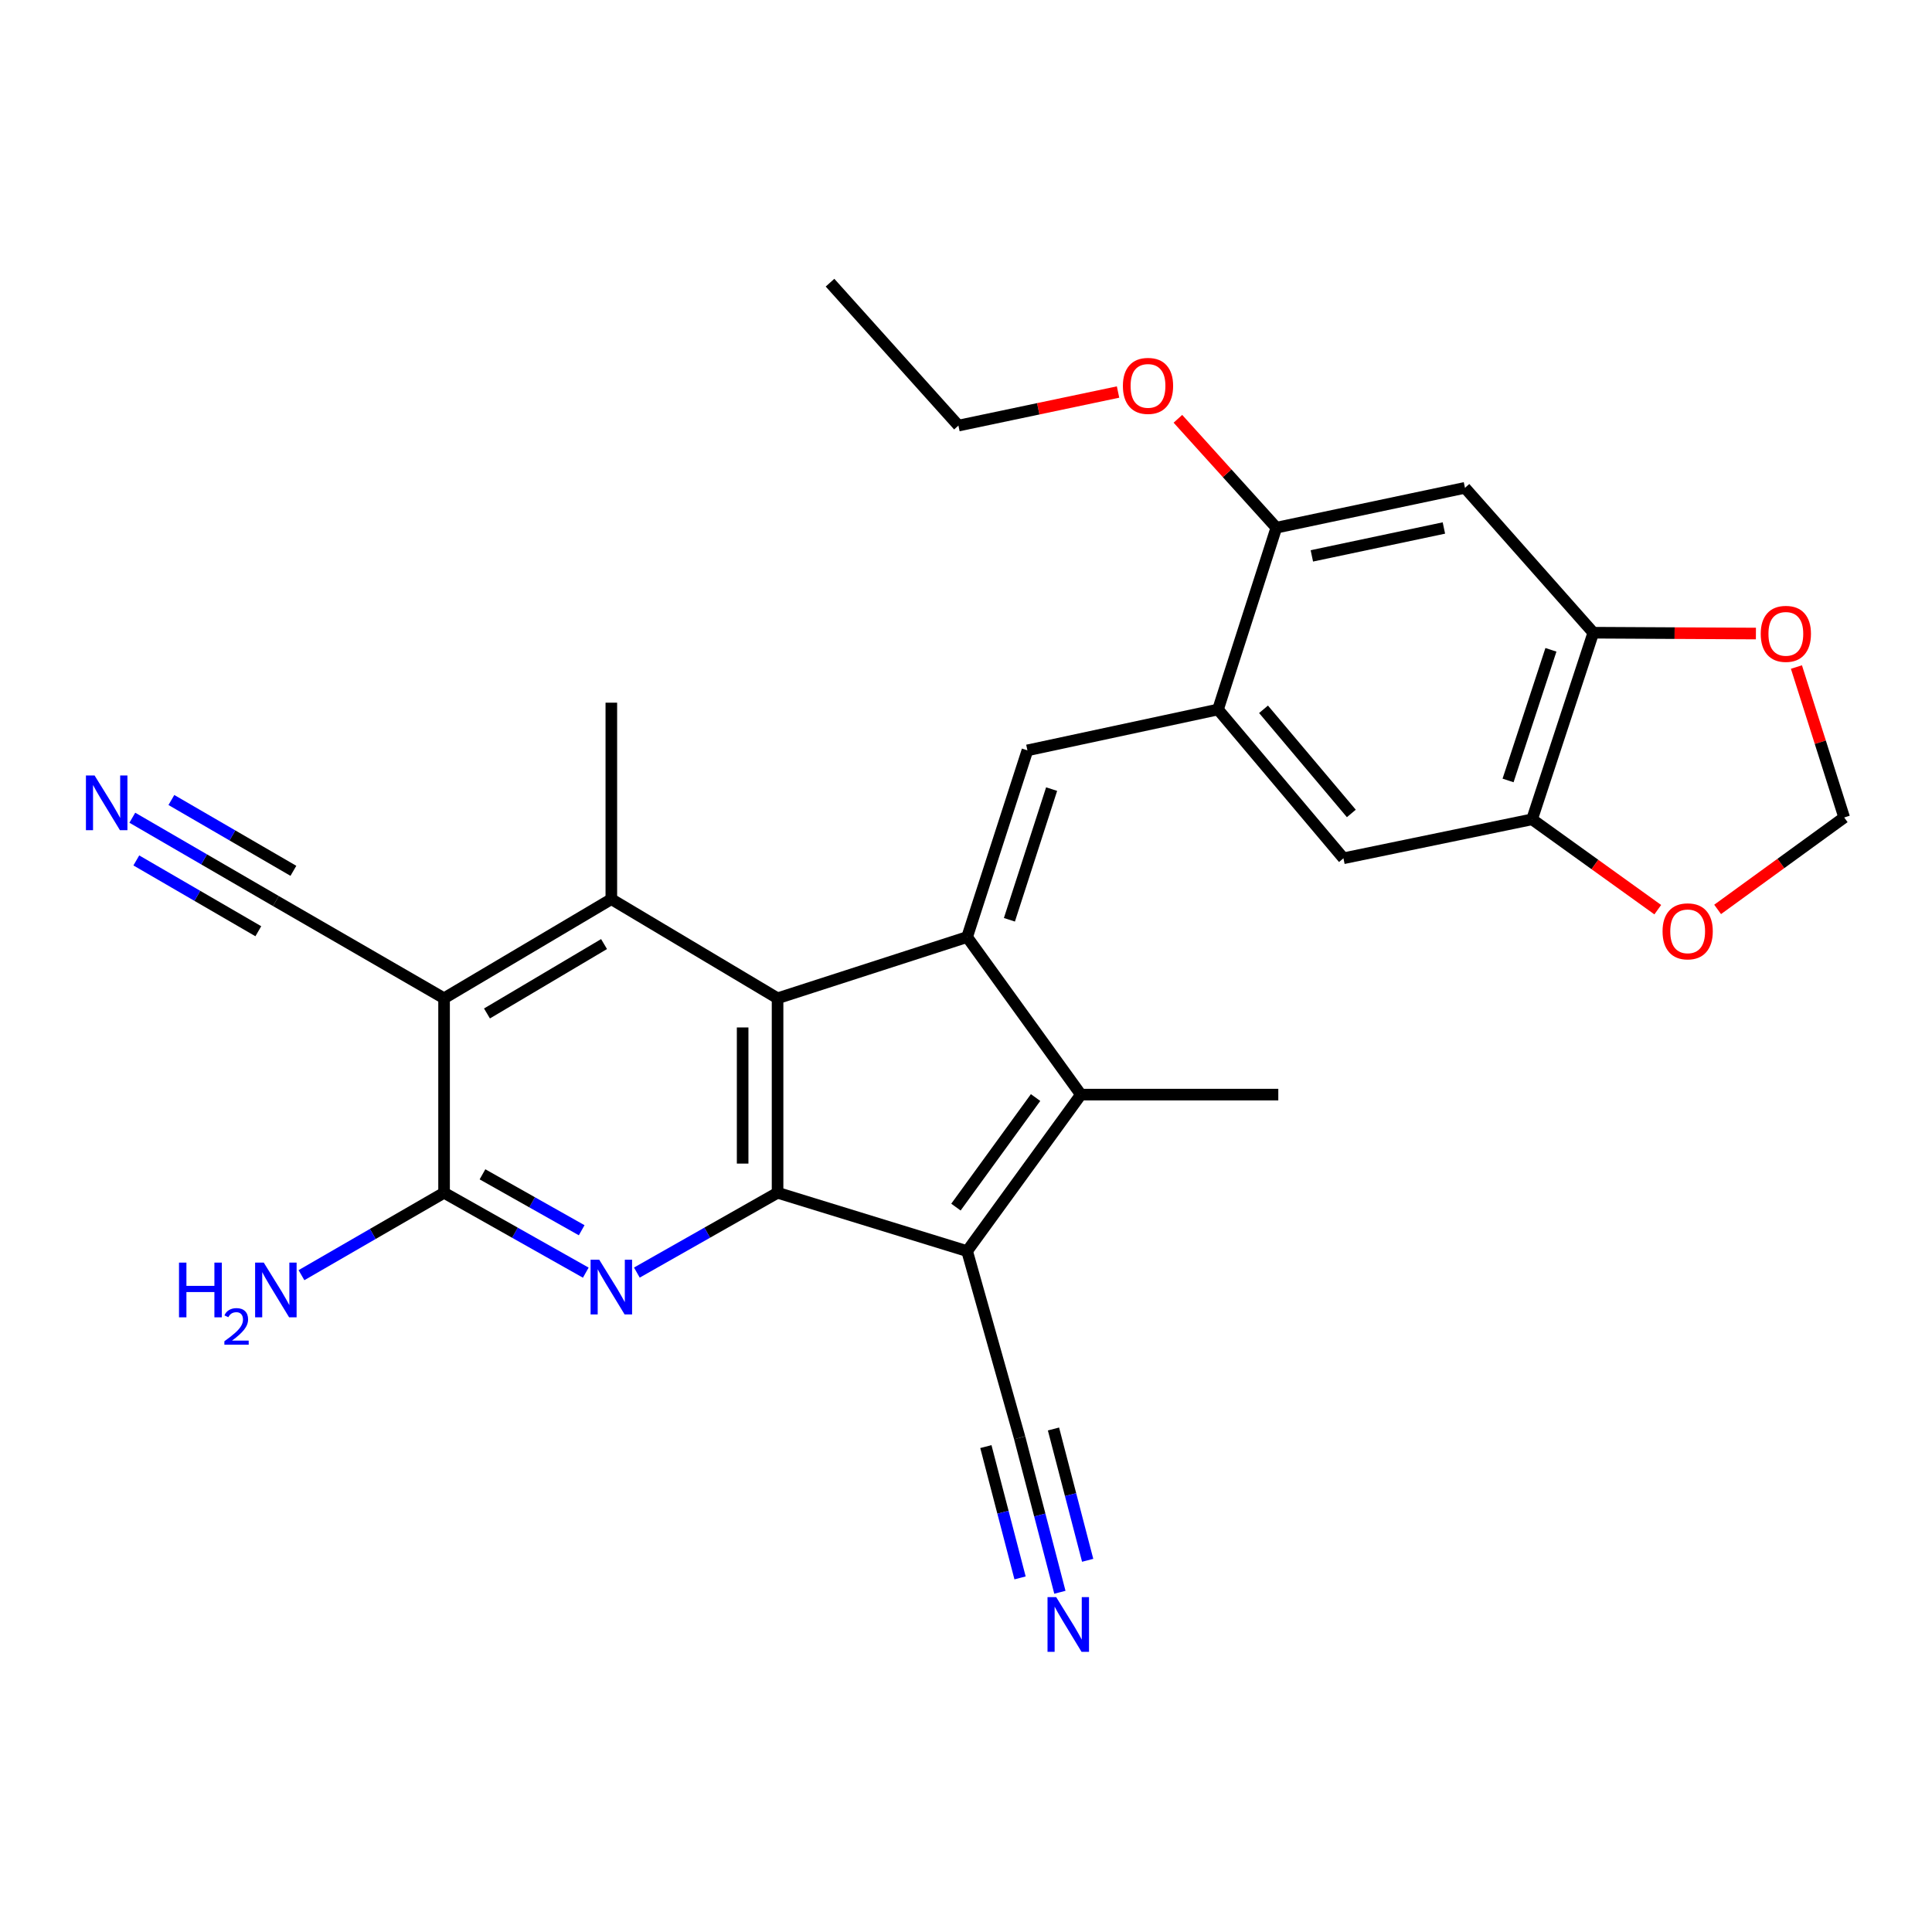 <?xml version='1.0' encoding='iso-8859-1'?>
<svg version='1.1' baseProfile='full'
              xmlns='http://www.w3.org/2000/svg'
                      xmlns:rdkit='http://www.rdkit.org/xml'
                      xmlns:xlink='http://www.w3.org/1999/xlink'
                  xml:space='preserve'
width='1000px' height='1000px' viewBox='0 0 1000 1000'>
<!-- END OF HEADER -->
<rect style='opacity:1.0;fill:#FFFFFF;stroke:none' width='1000' height='1000' x='0' y='0'> </rect>
<path class='bond-2' d='M 500.582,485.016 L 402.467,516.707' style='fill:none;fill-rule:evenodd;stroke:#000000;stroke-width:6px;stroke-linecap:butt;stroke-linejoin:miter;stroke-opacity:1' />
<path class='bond-3' d='M 500.582,485.016 L 559.473,566.568' style='fill:none;fill-rule:evenodd;stroke:#000000;stroke-width:6px;stroke-linecap:butt;stroke-linejoin:miter;stroke-opacity:1' />
<path class='bond-7' d='M 500.582,485.016 L 531.791,388.388' style='fill:none;fill-rule:evenodd;stroke:#000000;stroke-width:6px;stroke-linecap:butt;stroke-linejoin:miter;stroke-opacity:1' />
<path class='bond-7' d='M 522.469,476.079 L 544.314,408.439' style='fill:none;fill-rule:evenodd;stroke:#000000;stroke-width:6px;stroke-linecap:butt;stroke-linejoin:miter;stroke-opacity:1' />
<path class='bond-0' d='M 500.582,647.577 L 559.473,566.568' style='fill:none;fill-rule:evenodd;stroke:#000000;stroke-width:6px;stroke-linecap:butt;stroke-linejoin:miter;stroke-opacity:1' />
<path class='bond-0' d='M 494.792,624.795 L 536.015,568.088' style='fill:none;fill-rule:evenodd;stroke:#000000;stroke-width:6px;stroke-linecap:butt;stroke-linejoin:miter;stroke-opacity:1' />
<path class='bond-10' d='M 500.582,647.577 L 527.783,744.196' style='fill:none;fill-rule:evenodd;stroke:#000000;stroke-width:6px;stroke-linecap:butt;stroke-linejoin:miter;stroke-opacity:1' />
<path class='bond-28' d='M 500.582,647.577 L 402.467,617.373' style='fill:none;fill-rule:evenodd;stroke:#000000;stroke-width:6px;stroke-linecap:butt;stroke-linejoin:miter;stroke-opacity:1' />
<path class='bond-1' d='M 402.467,617.373 L 402.467,516.707' style='fill:none;fill-rule:evenodd;stroke:#000000;stroke-width:6px;stroke-linecap:butt;stroke-linejoin:miter;stroke-opacity:1' />
<path class='bond-1' d='M 384.387,602.273 L 384.387,531.807' style='fill:none;fill-rule:evenodd;stroke:#000000;stroke-width:6px;stroke-linecap:butt;stroke-linejoin:miter;stroke-opacity:1' />
<path class='bond-4' d='M 402.467,617.373 L 366.053,638.029' style='fill:none;fill-rule:evenodd;stroke:#000000;stroke-width:6px;stroke-linecap:butt;stroke-linejoin:miter;stroke-opacity:1' />
<path class='bond-4' d='M 366.053,638.029 L 329.638,658.685' style='fill:none;fill-rule:evenodd;stroke:#0000FF;stroke-width:6px;stroke-linecap:butt;stroke-linejoin:miter;stroke-opacity:1' />
<path class='bond-6' d='M 402.467,516.707 L 316.425,465.399' style='fill:none;fill-rule:evenodd;stroke:#000000;stroke-width:6px;stroke-linecap:butt;stroke-linejoin:miter;stroke-opacity:1' />
<path class='bond-23' d='M 559.473,566.568 L 661.646,566.568' style='fill:none;fill-rule:evenodd;stroke:#000000;stroke-width:6px;stroke-linecap:butt;stroke-linejoin:miter;stroke-opacity:1' />
<path class='bond-29' d='M 303.201,658.724 L 266.526,638.049' style='fill:none;fill-rule:evenodd;stroke:#0000FF;stroke-width:6px;stroke-linecap:butt;stroke-linejoin:miter;stroke-opacity:1' />
<path class='bond-29' d='M 266.526,638.049 L 229.852,617.373' style='fill:none;fill-rule:evenodd;stroke:#000000;stroke-width:6px;stroke-linecap:butt;stroke-linejoin:miter;stroke-opacity:1' />
<path class='bond-29' d='M 301.078,636.772 L 275.405,622.299' style='fill:none;fill-rule:evenodd;stroke:#0000FF;stroke-width:6px;stroke-linecap:butt;stroke-linejoin:miter;stroke-opacity:1' />
<path class='bond-29' d='M 275.405,622.299 L 249.733,607.826' style='fill:none;fill-rule:evenodd;stroke:#000000;stroke-width:6px;stroke-linecap:butt;stroke-linejoin:miter;stroke-opacity:1' />
<path class='bond-5' d='M 229.852,516.707 L 316.425,465.399' style='fill:none;fill-rule:evenodd;stroke:#000000;stroke-width:6px;stroke-linecap:butt;stroke-linejoin:miter;stroke-opacity:1' />
<path class='bond-5' d='M 252.056,524.565 L 312.657,488.649' style='fill:none;fill-rule:evenodd;stroke:#000000;stroke-width:6px;stroke-linecap:butt;stroke-linejoin:miter;stroke-opacity:1' />
<path class='bond-8' d='M 229.852,516.707 L 229.852,617.373' style='fill:none;fill-rule:evenodd;stroke:#000000;stroke-width:6px;stroke-linecap:butt;stroke-linejoin:miter;stroke-opacity:1' />
<path class='bond-11' d='M 229.852,516.707 L 142.785,466.374' style='fill:none;fill-rule:evenodd;stroke:#000000;stroke-width:6px;stroke-linecap:butt;stroke-linejoin:miter;stroke-opacity:1' />
<path class='bond-24' d='M 316.425,465.399 L 316.425,363.708' style='fill:none;fill-rule:evenodd;stroke:#000000;stroke-width:6px;stroke-linecap:butt;stroke-linejoin:miter;stroke-opacity:1' />
<path class='bond-9' d='M 531.791,388.388 L 630.438,367.234' style='fill:none;fill-rule:evenodd;stroke:#000000;stroke-width:6px;stroke-linecap:butt;stroke-linejoin:miter;stroke-opacity:1' />
<path class='bond-22' d='M 229.852,617.373 L 192.945,638.7' style='fill:none;fill-rule:evenodd;stroke:#000000;stroke-width:6px;stroke-linecap:butt;stroke-linejoin:miter;stroke-opacity:1' />
<path class='bond-22' d='M 192.945,638.7 L 156.039,660.027' style='fill:none;fill-rule:evenodd;stroke:#0000FF;stroke-width:6px;stroke-linecap:butt;stroke-linejoin:miter;stroke-opacity:1' />
<path class='bond-16' d='M 630.438,367.234 L 660.632,273.127' style='fill:none;fill-rule:evenodd;stroke:#000000;stroke-width:6px;stroke-linecap:butt;stroke-linejoin:miter;stroke-opacity:1' />
<path class='bond-18' d='M 630.438,367.234 L 695.366,444.246' style='fill:none;fill-rule:evenodd;stroke:#000000;stroke-width:6px;stroke-linecap:butt;stroke-linejoin:miter;stroke-opacity:1' />
<path class='bond-18' d='M 654,367.132 L 699.45,421.04' style='fill:none;fill-rule:evenodd;stroke:#000000;stroke-width:6px;stroke-linecap:butt;stroke-linejoin:miter;stroke-opacity:1' />
<path class='bond-15' d='M 527.783,744.196 L 538.191,784.177' style='fill:none;fill-rule:evenodd;stroke:#000000;stroke-width:6px;stroke-linecap:butt;stroke-linejoin:miter;stroke-opacity:1' />
<path class='bond-15' d='M 538.191,784.177 L 548.599,824.158' style='fill:none;fill-rule:evenodd;stroke:#0000FF;stroke-width:6px;stroke-linecap:butt;stroke-linejoin:miter;stroke-opacity:1' />
<path class='bond-15' d='M 510.286,748.751 L 519.132,782.735' style='fill:none;fill-rule:evenodd;stroke:#000000;stroke-width:6px;stroke-linecap:butt;stroke-linejoin:miter;stroke-opacity:1' />
<path class='bond-15' d='M 519.132,782.735 L 527.979,816.719' style='fill:none;fill-rule:evenodd;stroke:#0000FF;stroke-width:6px;stroke-linecap:butt;stroke-linejoin:miter;stroke-opacity:1' />
<path class='bond-15' d='M 545.28,739.641 L 554.127,773.625' style='fill:none;fill-rule:evenodd;stroke:#000000;stroke-width:6px;stroke-linecap:butt;stroke-linejoin:miter;stroke-opacity:1' />
<path class='bond-15' d='M 554.127,773.625 L 562.973,807.609' style='fill:none;fill-rule:evenodd;stroke:#0000FF;stroke-width:6px;stroke-linecap:butt;stroke-linejoin:miter;stroke-opacity:1' />
<path class='bond-17' d='M 142.785,466.374 L 105.637,444.812' style='fill:none;fill-rule:evenodd;stroke:#000000;stroke-width:6px;stroke-linecap:butt;stroke-linejoin:miter;stroke-opacity:1' />
<path class='bond-17' d='M 105.637,444.812 L 68.488,423.251' style='fill:none;fill-rule:evenodd;stroke:#0000FF;stroke-width:6px;stroke-linecap:butt;stroke-linejoin:miter;stroke-opacity:1' />
<path class='bond-17' d='M 151.861,450.737 L 120.285,432.41' style='fill:none;fill-rule:evenodd;stroke:#000000;stroke-width:6px;stroke-linecap:butt;stroke-linejoin:miter;stroke-opacity:1' />
<path class='bond-17' d='M 120.285,432.41 L 88.709,414.082' style='fill:none;fill-rule:evenodd;stroke:#0000FF;stroke-width:6px;stroke-linecap:butt;stroke-linejoin:miter;stroke-opacity:1' />
<path class='bond-17' d='M 133.709,482.011 L 102.133,463.684' style='fill:none;fill-rule:evenodd;stroke:#000000;stroke-width:6px;stroke-linecap:butt;stroke-linejoin:miter;stroke-opacity:1' />
<path class='bond-17' d='M 102.133,463.684 L 70.557,445.357' style='fill:none;fill-rule:evenodd;stroke:#0000FF;stroke-width:6px;stroke-linecap:butt;stroke-linejoin:miter;stroke-opacity:1' />
<path class='bond-12' d='M 758.265,252.505 L 660.632,273.127' style='fill:none;fill-rule:evenodd;stroke:#000000;stroke-width:6px;stroke-linecap:butt;stroke-linejoin:miter;stroke-opacity:1' />
<path class='bond-12' d='M 747.356,273.288 L 679.013,287.723' style='fill:none;fill-rule:evenodd;stroke:#000000;stroke-width:6px;stroke-linecap:butt;stroke-linejoin:miter;stroke-opacity:1' />
<path class='bond-30' d='M 758.265,252.505 L 824.69,327.488' style='fill:none;fill-rule:evenodd;stroke:#000000;stroke-width:6px;stroke-linecap:butt;stroke-linejoin:miter;stroke-opacity:1' />
<path class='bond-13' d='M 824.69,327.488 L 792.999,424.086' style='fill:none;fill-rule:evenodd;stroke:#000000;stroke-width:6px;stroke-linecap:butt;stroke-linejoin:miter;stroke-opacity:1' />
<path class='bond-13' d='M 802.757,336.342 L 780.573,403.961' style='fill:none;fill-rule:evenodd;stroke:#000000;stroke-width:6px;stroke-linecap:butt;stroke-linejoin:miter;stroke-opacity:1' />
<path class='bond-19' d='M 824.69,327.488 L 866.775,327.704' style='fill:none;fill-rule:evenodd;stroke:#000000;stroke-width:6px;stroke-linecap:butt;stroke-linejoin:miter;stroke-opacity:1' />
<path class='bond-19' d='M 866.775,327.704 L 908.86,327.92' style='fill:none;fill-rule:evenodd;stroke:#FF0000;stroke-width:6px;stroke-linecap:butt;stroke-linejoin:miter;stroke-opacity:1' />
<path class='bond-14' d='M 792.999,424.086 L 695.366,444.246' style='fill:none;fill-rule:evenodd;stroke:#000000;stroke-width:6px;stroke-linecap:butt;stroke-linejoin:miter;stroke-opacity:1' />
<path class='bond-20' d='M 792.999,424.086 L 825.528,447.467' style='fill:none;fill-rule:evenodd;stroke:#000000;stroke-width:6px;stroke-linecap:butt;stroke-linejoin:miter;stroke-opacity:1' />
<path class='bond-20' d='M 825.528,447.467 L 858.057,470.847' style='fill:none;fill-rule:evenodd;stroke:#FF0000;stroke-width:6px;stroke-linecap:butt;stroke-linejoin:miter;stroke-opacity:1' />
<path class='bond-25' d='M 660.632,273.127 L 635.158,244.948' style='fill:none;fill-rule:evenodd;stroke:#000000;stroke-width:6px;stroke-linecap:butt;stroke-linejoin:miter;stroke-opacity:1' />
<path class='bond-25' d='M 635.158,244.948 L 609.684,216.77' style='fill:none;fill-rule:evenodd;stroke:#FF0000;stroke-width:6px;stroke-linecap:butt;stroke-linejoin:miter;stroke-opacity:1' />
<path class='bond-31' d='M 929.829,345.255 L 942.187,384.189' style='fill:none;fill-rule:evenodd;stroke:#FF0000;stroke-width:6px;stroke-linecap:butt;stroke-linejoin:miter;stroke-opacity:1' />
<path class='bond-31' d='M 942.187,384.189 L 954.545,423.122' style='fill:none;fill-rule:evenodd;stroke:#000000;stroke-width:6px;stroke-linecap:butt;stroke-linejoin:miter;stroke-opacity:1' />
<path class='bond-21' d='M 889.039,470.71 L 921.792,446.916' style='fill:none;fill-rule:evenodd;stroke:#FF0000;stroke-width:6px;stroke-linecap:butt;stroke-linejoin:miter;stroke-opacity:1' />
<path class='bond-21' d='M 921.792,446.916 L 954.545,423.122' style='fill:none;fill-rule:evenodd;stroke:#000000;stroke-width:6px;stroke-linecap:butt;stroke-linejoin:miter;stroke-opacity:1' />
<path class='bond-26' d='M 578.701,202.911 L 537.391,211.597' style='fill:none;fill-rule:evenodd;stroke:#FF0000;stroke-width:6px;stroke-linecap:butt;stroke-linejoin:miter;stroke-opacity:1' />
<path class='bond-26' d='M 537.391,211.597 L 496.082,220.282' style='fill:none;fill-rule:evenodd;stroke:#000000;stroke-width:6px;stroke-linecap:butt;stroke-linejoin:miter;stroke-opacity:1' />
<path class='bond-27' d='M 496.082,220.282 L 429.617,146.314' style='fill:none;fill-rule:evenodd;stroke:#000000;stroke-width:6px;stroke-linecap:butt;stroke-linejoin:miter;stroke-opacity:1' />
<path  class='atom-5' d='M 310.165 652.02
L 319.445 667.02
Q 320.365 668.5, 321.845 671.18
Q 323.325 673.86, 323.405 674.02
L 323.405 652.02
L 327.165 652.02
L 327.165 680.34
L 323.285 680.34
L 313.325 663.94
Q 312.165 662.02, 310.925 659.82
Q 309.725 657.62, 309.365 656.94
L 309.365 680.34
L 305.685 680.34
L 305.685 652.02
L 310.165 652.02
' fill='#0000FF'/>
<path  class='atom-16' d='M 546.674 826.654
L 555.954 841.654
Q 556.874 843.134, 558.354 845.814
Q 559.834 848.494, 559.914 848.654
L 559.914 826.654
L 563.674 826.654
L 563.674 854.974
L 559.794 854.974
L 549.834 838.574
Q 548.674 836.654, 547.434 834.454
Q 546.234 832.254, 545.874 831.574
L 545.874 854.974
L 542.194 854.974
L 542.194 826.654
L 546.674 826.654
' fill='#0000FF'/>
<path  class='atom-18' d='M 48.957 401.388
L 58.237 416.388
Q 59.157 417.868, 60.637 420.548
Q 62.117 423.228, 62.197 423.388
L 62.197 401.388
L 65.957 401.388
L 65.957 429.708
L 62.077 429.708
L 52.117 413.308
Q 50.957 411.388, 49.717 409.188
Q 48.517 406.988, 48.157 406.308
L 48.157 429.708
L 44.477 429.708
L 44.477 401.388
L 48.957 401.388
' fill='#0000FF'/>
<path  class='atom-20' d='M 911.352 328.08
Q 911.352 321.28, 914.712 317.48
Q 918.072 313.68, 924.352 313.68
Q 930.632 313.68, 933.992 317.48
Q 937.352 321.28, 937.352 328.08
Q 937.352 334.96, 933.952 338.88
Q 930.552 342.76, 924.352 342.76
Q 918.112 342.76, 914.712 338.88
Q 911.352 335, 911.352 328.08
M 924.352 339.56
Q 928.672 339.56, 930.992 336.68
Q 933.352 333.76, 933.352 328.08
Q 933.352 322.52, 930.992 319.72
Q 928.672 316.88, 924.352 316.88
Q 920.032 316.88, 917.672 319.68
Q 915.352 322.48, 915.352 328.08
Q 915.352 333.8, 917.672 336.68
Q 920.032 339.56, 924.352 339.56
' fill='#FF0000'/>
<path  class='atom-21' d='M 860.536 482.053
Q 860.536 475.253, 863.896 471.453
Q 867.256 467.653, 873.536 467.653
Q 879.816 467.653, 883.176 471.453
Q 886.536 475.253, 886.536 482.053
Q 886.536 488.933, 883.136 492.853
Q 879.736 496.733, 873.536 496.733
Q 867.296 496.733, 863.896 492.853
Q 860.536 488.973, 860.536 482.053
M 873.536 493.533
Q 877.856 493.533, 880.176 490.653
Q 882.536 487.733, 882.536 482.053
Q 882.536 476.493, 880.176 473.693
Q 877.856 470.853, 873.536 470.853
Q 869.216 470.853, 866.856 473.653
Q 864.536 476.453, 864.536 482.053
Q 864.536 487.773, 866.856 490.653
Q 869.216 493.533, 873.536 493.533
' fill='#FF0000'/>
<path  class='atom-23' d='M 92.653 653.527
L 96.493 653.527
L 96.493 665.567
L 110.973 665.567
L 110.973 653.527
L 114.813 653.527
L 114.813 681.847
L 110.973 681.847
L 110.973 668.767
L 96.493 668.767
L 96.493 681.847
L 92.653 681.847
L 92.653 653.527
' fill='#0000FF'/>
<path  class='atom-23' d='M 116.185 680.853
Q 116.872 679.084, 118.509 678.107
Q 120.145 677.104, 122.416 677.104
Q 125.241 677.104, 126.825 678.635
Q 128.409 680.167, 128.409 682.886
Q 128.409 685.658, 126.349 688.245
Q 124.317 690.832, 120.093 693.895
L 128.725 693.895
L 128.725 696.007
L 116.133 696.007
L 116.133 694.238
Q 119.617 691.756, 121.677 689.908
Q 123.762 688.06, 124.765 686.397
Q 125.769 684.734, 125.769 683.018
Q 125.769 681.223, 124.871 680.219
Q 123.973 679.216, 122.416 679.216
Q 120.911 679.216, 119.908 679.823
Q 118.905 680.431, 118.192 681.777
L 116.185 680.853
' fill='#0000FF'/>
<path  class='atom-23' d='M 136.525 653.527
L 145.805 668.527
Q 146.725 670.007, 148.205 672.687
Q 149.685 675.367, 149.765 675.527
L 149.765 653.527
L 153.525 653.527
L 153.525 681.847
L 149.645 681.847
L 139.685 665.447
Q 138.525 663.527, 137.285 661.327
Q 136.085 659.127, 135.725 658.447
L 135.725 681.847
L 132.045 681.847
L 132.045 653.527
L 136.525 653.527
' fill='#0000FF'/>
<path  class='atom-26' d='M 581.207 199.731
Q 581.207 192.931, 584.567 189.131
Q 587.927 185.331, 594.207 185.331
Q 600.487 185.331, 603.847 189.131
Q 607.207 192.931, 607.207 199.731
Q 607.207 206.611, 603.807 210.531
Q 600.407 214.411, 594.207 214.411
Q 587.967 214.411, 584.567 210.531
Q 581.207 206.651, 581.207 199.731
M 594.207 211.211
Q 598.527 211.211, 600.847 208.331
Q 603.207 205.411, 603.207 199.731
Q 603.207 194.171, 600.847 191.371
Q 598.527 188.531, 594.207 188.531
Q 589.887 188.531, 587.527 191.331
Q 585.207 194.131, 585.207 199.731
Q 585.207 205.451, 587.527 208.331
Q 589.887 211.211, 594.207 211.211
' fill='#FF0000'/>
</svg>
